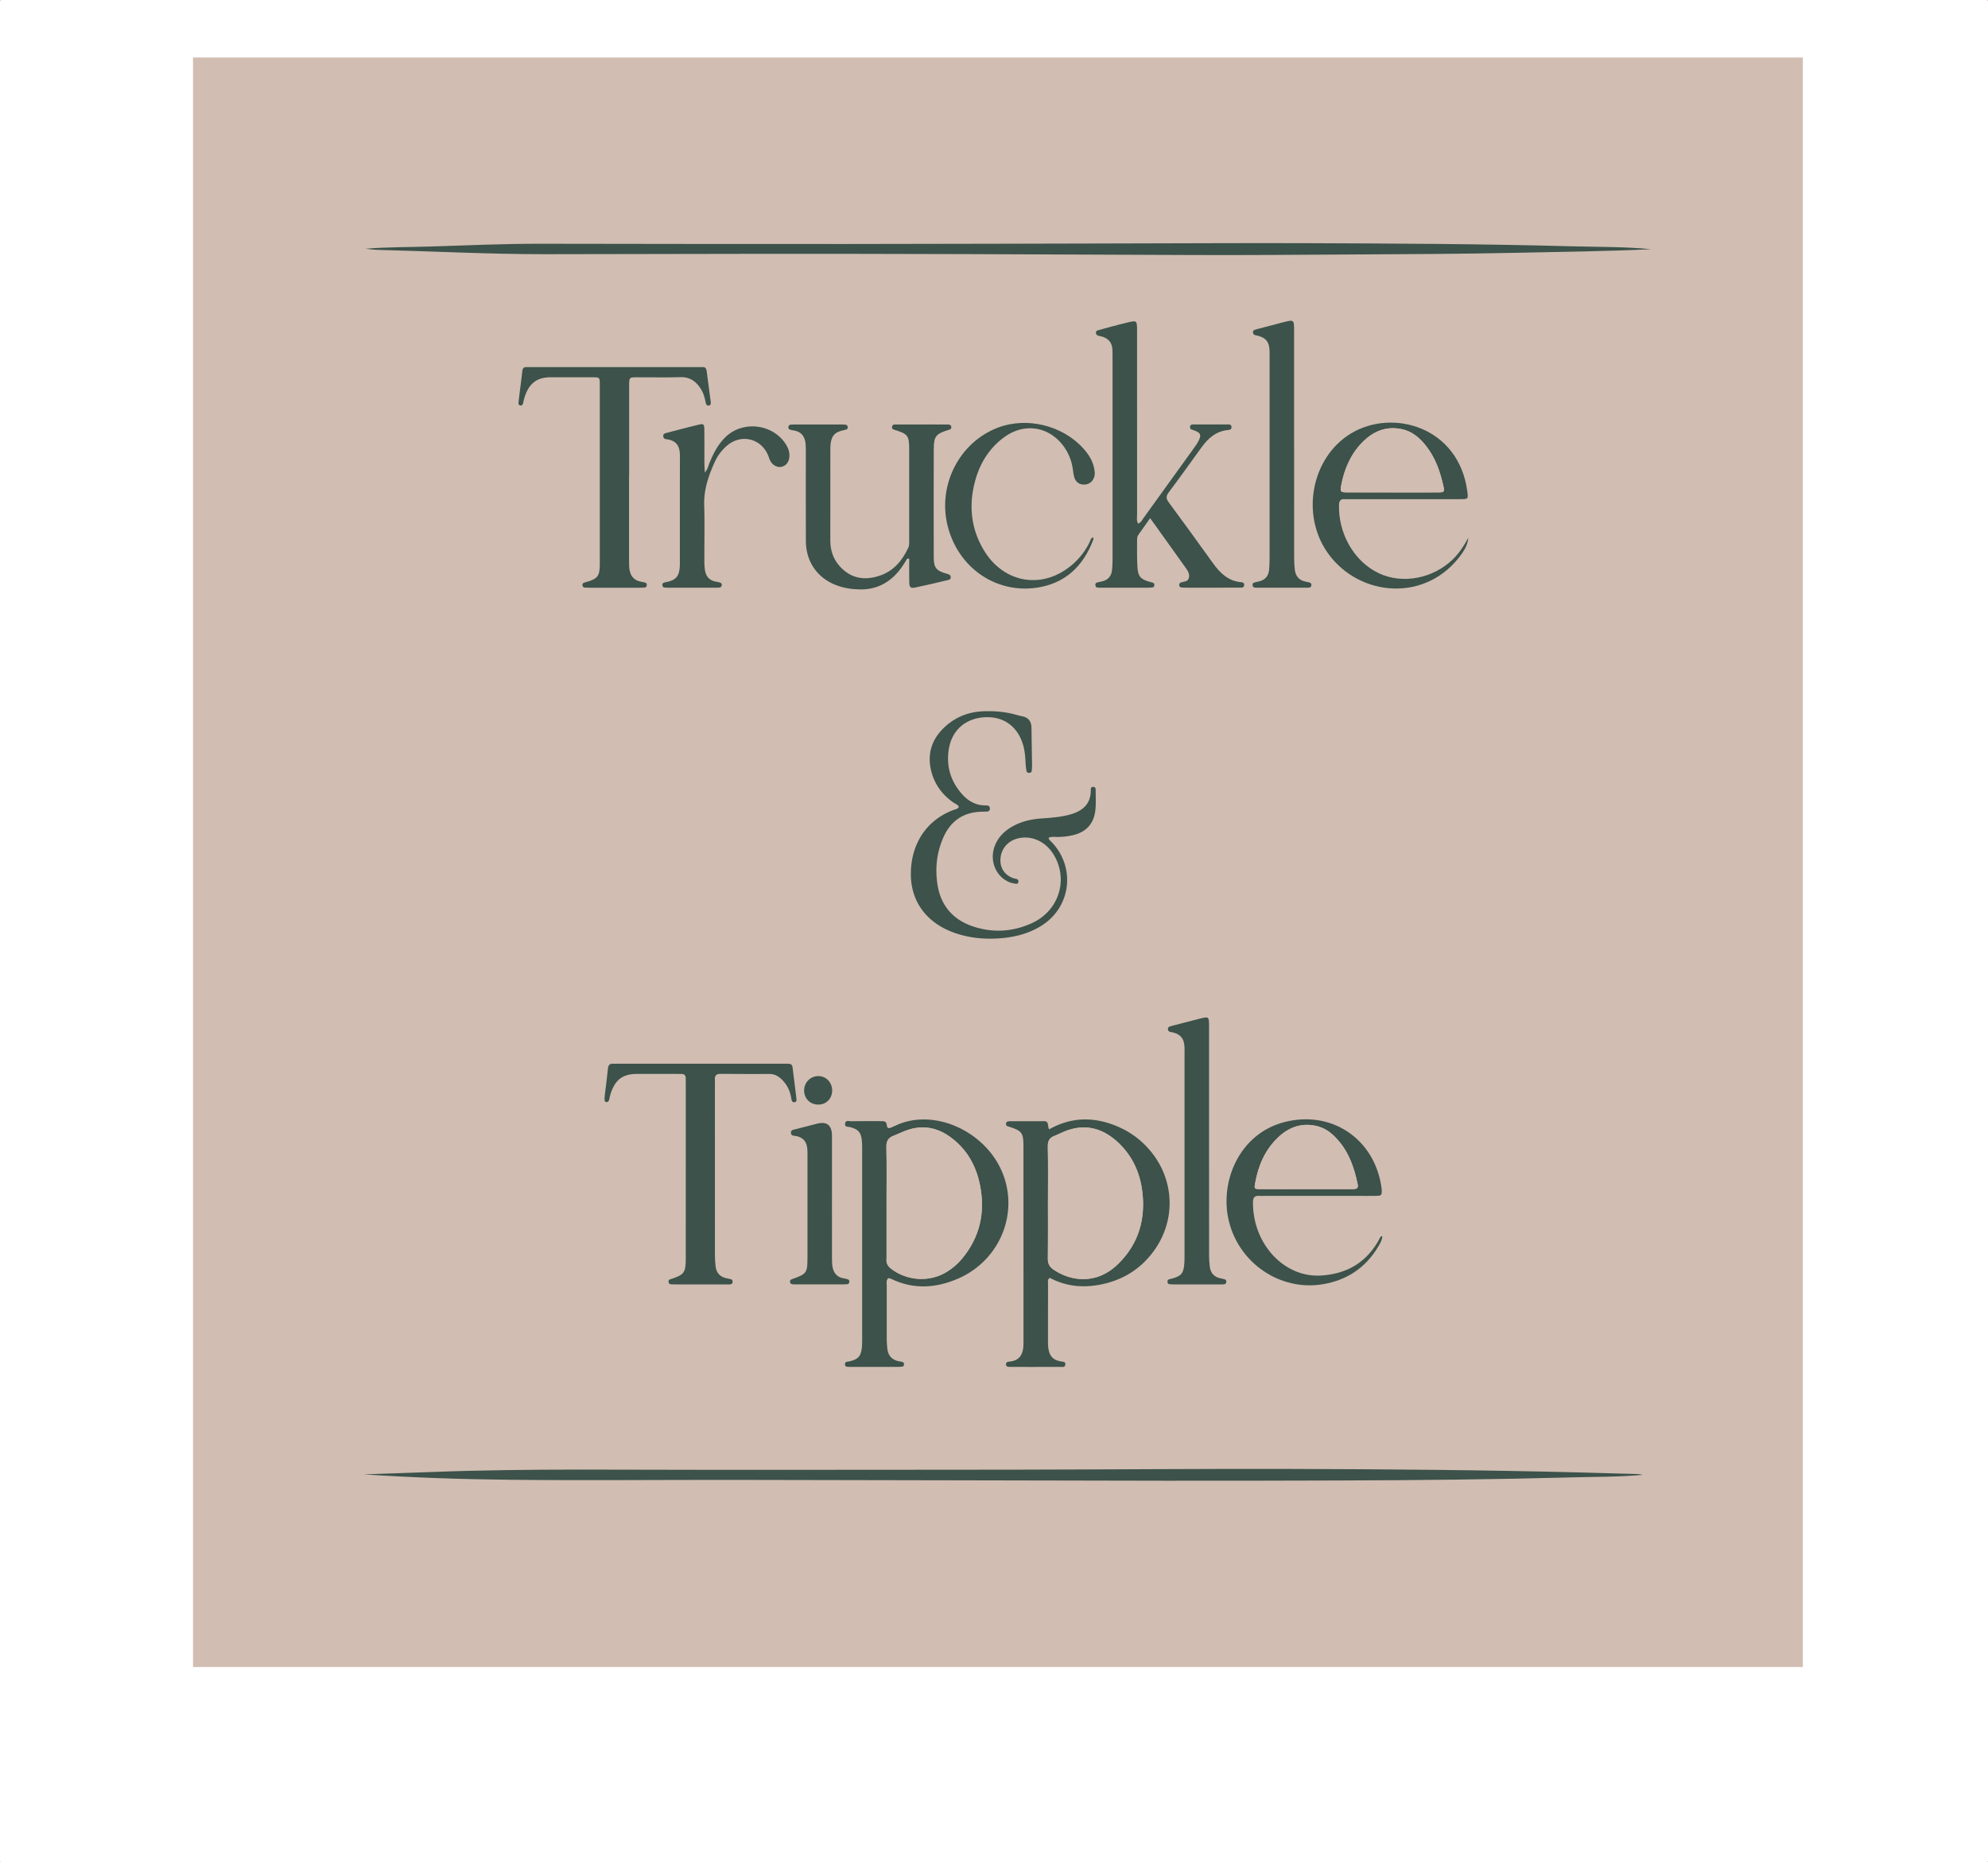 <?xml version="1.0" encoding="UTF-8"?>
<svg data-bbox="-0.004 0.004 1051.467 985.212" viewBox="0 0 1051.47 985.21" xmlns="http://www.w3.org/2000/svg" data-type="color">
    <g>
        <path fill="#d1bdb2" d="M953.53 30.43v851.44H102.09V30.43z" data-color="1"/>
        <path d="M.64.04C.44.26.24.48.03.7-.09.13.12-.09.64.04" fill="#d8c8bf" data-color="2"/>
        <path d="M1051.43.7c-.2-.22-.41-.44-.61-.66.53-.13.73.09.61.66" fill="#d8c8bf" data-color="2"/>
        <path d="M.03 984.51c.2.22.41.44.61.66-.53.13-.73-.09-.61-.66" fill="#d8c8bf" data-color="2"/>
        <path d="M1050.82 985.18c.2-.22.41-.44.61-.66.12.57-.09.79-.61.66" fill="#d8c8bf" data-color="2"/>
        <path d="M192.23 779.95c12.08-.41 24.15-.79 36.23-1.25 51.76-1.95 103.53-1.06 155.3-1.13 51.2-.06 102.39 0 153.59-.1 48.31-.08 96.62-.5 144.93-.38 51.19.13 102.38.54 153.55 1.86 8.94.23 17.87.48 26.81.74 2.13.06 4.27-.03 6.19.52-12.38 1.14-24.99 1-37.59 1.34-40.94 1.1-81.89 1.52-122.84 1.64-30.86.09-61.72.18-92.59.13-74.99-.11-149.98-.34-224.97-.44-40.38-.06-80.76.36-121.14-.06-25.8-.27-51.6-1.15-77.46-2.88Z" fill="#3c524a" data-color="3"/>
        <path d="M193.24 131.57c11.71-.92 23.45-.8 35.18-1.18 19.16-.61 38.32-1.47 57.5-1.44 53.93.08 107.86.16 161.8.13 50.61-.03 101.23-.21 151.84-.31 30.57-.06 61.14-.23 91.71-.12 46.43.16 92.86.38 139.27 1.63 14.4.39 28.83.19 42.79 1.55-23.89 1.14-48.21 1.39-72.52 1.92-28.98.63-57.96.7-86.94.87-27.83.16-55.66.4-83.49.28-79.16-.34-158.33-.72-237.49-.61-34.9.05-69.79.16-104.69.18-29.56.01-59.09-1.54-88.64-2.3-2.11-.05-4.22-.4-6.32-.61Z" fill="#3c524a" data-color="3"/>
        <path d="M469.57 676.34c-.94 1.26-.56 2.78-.57 4.2-.04 9.42-.03 18.84 0 28.26 0 1.47.15 2.93.28 4.4.33 3.88 2.4 6.18 6.13 6.93.7.14 1.45.17 2.1.44.56.24.72.88.6 1.5-.09.45-.34.83-.81.88-.86.09-1.72.15-2.58.16-8.22.01-16.43 0-24.65 0-.72 0-1.45.02-2.16-.09-.62-.09-1.02-.52-.99-1.21.03-.59.1-1.21.79-1.37.56-.13 1.15-.14 1.7-.28 4.59-1.13 6.04-2.78 6.46-7.51.14-1.61.14-3.23.14-4.85v-99.36c0-1.62 0-3.24-.15-4.85-.41-4.57-1.8-6.12-6.13-7.33-1.09-.3-3.03.21-2.76-1.89.26-1.99 2.03-1.21 3.17-1.23 5.19-.08 10.38-.03 15.57-.04 1.63 0 3.24-.16 3.35 2.26.06 1.37.95 1.68 2.12 1.2.67-.27 1.34-.55 1.99-.87 20.16-9.99 47.97 2.42 57.05 24.73 8.77 21.54-1.44 46.37-23.39 55.94-11.73 5.12-23.7 5.91-35.57.13-.54-.26-1.06-.42-1.7-.16Zm-.67-40.38v29.56c0 .15.02.3 0 .44-.28 2.27.64 3.83 2.43 5.23 8.34 6.45 20.31 7.22 29.27 1.73 2.98-1.83 5.68-4.04 7.95-6.73 9.73-11.5 12.73-24.84 9.72-39.52-2.17-10.57-7.34-19.42-16.28-25.62-7.02-4.87-14.58-5.97-22.62-3.05-2.3.84-4.5 1.95-6.79 2.82-2.77 1.06-3.84 2.85-3.77 6.02.22 9.7.08 19.41.08 29.11Z" fill="#3c524a" data-color="3"/>
        <path d="M554.87 597.44c10.23-5.77 20.75-6.69 31.58-3.24 9.62 3.06 17.67 8.6 23.75 16.88 11.18 15.23 11.24 35.28.13 50.6-6.42 8.86-14.97 14.58-25.42 17.23-10.23 2.59-20.26 2.12-29.66-2.91-1.33.83-.95 1.97-.95 2.91-.03 10.46-.01 20.91-.02 31.37 0 2.24.19 4.43 1.25 6.43 1.21 2.28 3.34 3.12 5.7 3.52.97.16 2.28.02 2.24 1.47-.05 1.79-1.57 1.39-2.63 1.4-5.48.04-10.96.03-16.44.02-3.46 0-6.92 0-10.38-.03-.84 0-1.83-.01-1.93-1.23-.1-1.19.74-1.47 1.66-1.54 5.63-.46 7.59-3.9 7.59-9.78-.02-34.9.01-69.81-.03-104.71 0-6.56-1.03-7.75-7.56-9.77-.84-.26-1.76-.39-1.66-1.59.1-1.17.99-1.32 1.88-1.32 6.06-.02 12.11.04 18.17-.03 2.9-.03 1.74 2.48 2.74 4.34Zm-.6 38.72c0 9.87.08 19.73-.05 29.6-.04 2.66.82 4.37 2.95 5.84 8.21 5.69 22.27 8.91 34.46-3.18 10.73-10.64 14.46-23.86 12.46-38.73-1.4-10.39-5.85-19.37-13.78-26.28-8.17-7.12-17.31-8.95-27.4-4.82-1.74.71-3.4 1.61-5.16 2.27-2.66 1-3.61 2.69-3.55 5.7.21 9.86.08 19.73.08 29.6Z" fill="#3c524a" data-color="3"/>
        <path d="M608.31 274.14c-2.36 3.33-4.3 6.05-6.21 8.78-.51.74-.69 1.61-.69 2.51.04 4.86-.13 9.73.19 14.57.34 5.13 1.67 6.44 6.64 7.84.55.16 1.12.27 1.66.47.67.26.69.9.6 1.47-.07.41-.25.87-.77.93-.71.09-1.43.19-2.14.19-8.51.01-17.01.01-25.52 0-.58 0-1.16 0-1.72-.09-.65-.1-.93-.59-1-1.23-.07-.66.18-1.22.77-1.4.96-.29 1.98-.4 2.96-.66 2.98-.78 4.73-2.72 5.08-5.85.19-1.75.28-3.52.28-5.29.02-36.08.01-72.16 0-108.24 0-1.18-.01-2.36-.09-3.53-.22-3.34-2.05-5.39-5.06-6.44-.81-.28-1.69-.35-2.51-.61-.76-.24-1.15-.82-1.13-1.66.02-.72.54-1.02 1.09-1.18 2.08-.6 4.17-1.15 6.26-1.7 3.35-.88 6.68-1.83 10.06-2.59 4.02-.9 4.26-.65 4.34 3.38.02 1.03 0 2.06 0 3.09 0 31.66 0 63.32.02 94.98 0 1.66-.41 3.44.54 5.13 1.55-.57 2.06-1.86 2.79-2.87 9.08-12.55 18.13-25.13 27.18-37.71.6-.83 1.18-1.68 1.67-2.58 2.06-3.76 1.62-4.92-2.42-6.34-.81-.28-1.78-.28-1.76-1.51.03-1.51 1.12-1.47 2.15-1.47h17.74c.87 0 1.83-.04 2.02 1.14.23 1.44-.76 1.71-1.84 1.82-6.26.6-10.52 4.33-14.07 9.26-5.72 7.95-11.42 15.91-17.29 23.75-1.52 2.03-1.39 3.35.09 5.34 7.83 10.57 15.52 21.24 23.2 31.92 3.79 5.26 8.11 9.6 14.93 10.22.86.08 1.79.29 1.71 1.5-.09 1.51-1.26 1.38-2.23 1.39-3.75.03-7.5.02-11.25.02h-16.87c-1.01 0-2.02-.02-3.02-.13-.62-.07-.95-.57-1-1.23-.05-.67.25-1.11.84-1.35.13-.06.28-.08.41-.13 1.46-.47 3.35-.33 3.87-2.29.54-2.05-.55-3.77-1.64-5.3-6.07-8.58-12.23-17.1-18.85-26.35Z" fill="#3c524a" data-color="3"/>
        <path d="M554.58 443.22c.31 1.23 1.11 1.68 1.7 2.3 12.72 13.38 10.22 34.25-5.3 44.1-6.52 4.14-13.74 6.02-21.29 6.68-8.56.74-16.99 0-25.15-2.93-14.46-5.19-22.77-16.47-22.78-30.92-.02-16.16 8.43-28.79 22.75-34.03.89-.33 1.98-.36 2.66-1.57-.55-1.22-1.87-1.59-2.89-2.29-6.1-4.25-10.25-10.01-11.89-17.31-2.14-9.54 1.1-17.41 8.33-23.58 5.48-4.68 11.93-7.05 19.06-7.38 5.94-.27 11.81.2 17.57 1.81 1.11.31 2.23.6 3.36.83q4.77.96 4.84 6.05c.1 6.48.22 12.95.3 19.43.01 1.17-.04 2.35-.18 3.51-.08.67-.68.89-1.29.92s-1.24-.15-1.38-.78a20.4 20.4 0 0 1-.5-3.47c-.2-3.38-.33-6.76-1.24-10.05-2.74-9.99-10.17-15.58-20.17-15.12-10.46.48-17.82 6.95-19.33 17.33-1.28 8.81 1.15 16.63 6.99 23.26 3.2 3.63 7.11 5.96 12.06 6.05.43 0 .86.03 1.3.06 1.08.08 1.5.76 1.44 1.78-.05.84-.52 1.36-1.35 1.41-1.15.07-2.3.07-3.46.11-9.26.35-15.88 4.88-19.71 13.41-3.64 8.12-4.55 16.78-3.12 25.49 1.81 11 8.36 18.28 18.64 21.74 10.55 3.55 21.12 2.91 31.23-1.7 14.15-6.44 19.38-22.75 11.78-35.82-4.28-7.37-11.96-10.9-19.45-8.94-4.81 1.26-8.18 4.97-8.85 9.75-.73 5.17 1.66 9.32 6.45 11.14.67.25 1.41.32 2.09.55.61.2.88.7.85 1.35-.03 1.01-.74 1.23-1.48 1.11-1.13-.18-2.28-.4-3.33-.84-7.37-3.07-10.72-11.77-7.54-19.54 1.8-4.4 4.99-7.5 8.99-9.8 4.74-2.72 9.91-3.94 15.28-4.32 4.6-.33 9.2-.64 13.72-1.68 1.12-.26 2.24-.56 3.33-.94 5.53-1.94 9.15-5.46 9.31-11.83.02-.96-.25-2.31 1.29-2.28 1.51.03 1.27 1.4 1.28 2.33.03 3.24.19 6.5-.12 9.7-.72 7.29-4.74 11.79-11.74 13.48-2.81.68-5.67.98-8.57.99-1.4 0-2.85-.33-4.49.45" fill="#3c524a" data-color="3"/>
        <path d="M479.88 295.45c-.93 1.47-1.81 2.99-2.81 4.42-5.49 7.81-12.78 12.12-22.38 11.94-4.36-.08-8.61-.75-12.69-2.35-9.77-3.83-15.71-12.4-15.76-23.1-.08-15.46-.02-30.91-.03-46.37 0-1.47.02-2.95-.06-4.41-.2-3.77-1.54-7.17-6.59-7.91-.43-.06-.85-.17-1.27-.26-.76-.16-1.36-.5-1.33-1.42.04-.87.55-1.31 1.37-1.36.72-.05 1.44-.07 2.16-.07h24.22c.86 0 1.73.01 2.59.12.62.08.97.56 1.07 1.2.1.69-.26 1.17-.82 1.37-.67.25-1.41.31-2.1.49-4.02 1.07-5.55 2.78-6.12 6.94-.14 1.02-.15 2.06-.15 3.08 0 16.05.01 32.09-.02 48.14 0 5.24 1.52 9.85 5.02 13.71 5.88 6.5 13.1 7.58 20.99 4.98 7.33-2.41 11.98-7.88 15.21-14.79.66-1.4.49-2.88.5-4.34.01-16.05.03-32.09 0-48.14-.01-6.79-.83-7.82-7.4-9.82-.86-.26-1.76-.39-1.69-1.56.09-1.49 1.25-1.38 2.24-1.38 6.77-.01 13.55-.01 20.32-.01 2.31 0 4.61 0 6.92.03.88.01 1.77.12 1.87 1.32.09 1.21-.8 1.33-1.64 1.59-6.53 2.03-7.61 3.33-7.63 10.21-.07 18.99-.05 37.98-.01 56.97.01 5.71 1.27 7.26 6.95 8.86 1.07.3 2.02.56 2.04 1.82.03 1.44-1.26 1.44-2.17 1.66-5.47 1.3-10.94 2.63-16.44 3.76-2.72.56-3.28-.02-3.33-2.94-.07-4.06-.02-8.12-.02-12.18-.33-.07-.67-.13-1-.2Z" fill="#3c524a" data-color="3"/>
        <path d="M362.72 619.5V574c0-1.18-.04-2.36-.03-3.53.02-1.67-.81-2.39-2.41-2.34-.86.03-1.73-.02-2.59-.02h-20.76c-7.43.01-11.35 2.85-13.86 10.07-.38 1.1-.6 2.27-.85 3.41-.18.78-.52 1.46-1.36 1.43-1.25-.05-1.09-1.1-1.09-1.95 0-.59.05-1.18.12-1.76.56-4.67 1.19-9.34 1.66-14.03.18-1.82.91-2.68 2.72-2.56.86.06 1.73 0 2.59 0h86.95c1.01 0 2.02.03 3.03.01 1.33-.02 2.19.44 2.36 1.94.65 5.4 1.35 10.8 2 16.21.1.85.34 1.92-.82 2.17-1.34.28-1.68-.72-1.84-1.85-.58-4.07-2.28-7.56-5.26-10.37-1.76-1.66-3.74-2.69-6.2-2.69-8.65 0-17.3.04-25.95-.06-2.26-.02-3.17.87-3.02 3.11.06.88 0 1.77 0 2.65 0 30.19 0 60.37.02 90.56 0 1.91.14 3.82.38 5.71.42 3.29 2.31 5.29 5.47 6.04.7.17 1.41.31 2.12.44.77.13 1.39.44 1.4 1.35.02 1.13-.65 1.52-1.66 1.52-.87 0-1.73.01-2.6.01h-25.09c-1.01 0-2.02-.02-3.03-.05-.77-.03-1.42-.27-1.52-1.19-.1-.87.3-1.38 1.12-1.57.14-.03.28-.06.42-.1 6.74-2.26 7.55-3.33 7.57-10.68.03-15.46.01-30.92.01-46.38" fill="#3c524a" data-color="3"/>
        <path d="M332.72 251.31v45.06c0 1.62-.02 3.25.21 4.85.49 3.37 2.27 5.67 5.67 6.41.85.19 1.7.33 2.54.54.61.15.97.58.97 1.25 0 .88-.48 1.35-1.3 1.41-.86.07-1.73.09-2.59.09h-26.39c-.86 0-1.73-.03-2.59-.09-.64-.05-1.07-.49-1.17-1.1-.15-.84.27-1.39 1.09-1.6.28-.07.57-.11.84-.19 6.09-1.74 7.23-3.13 7.24-9.55.03-31.66.02-63.32 0-94.98 0-3.78-.06-3.82-3.89-3.84-7.35-.03-14.71-.02-22.06 0-7.22.01-11.41 3.14-13.75 10.26-.37 1.11-.61 2.27-.86 3.42-.18.82-.61 1.37-1.46 1.26-.9-.12-1.06-.87-.98-1.65.19-1.76.41-3.51.63-5.26.47-3.8.99-7.59 1.41-11.39.16-1.46.85-2.07 2.25-2.02.86.03 1.73 0 2.6 0h87.81c.87 0 1.73.05 2.59 0 1.44-.07 2.04.65 2.22 2.06.68 5.4 1.45 10.79 2.14 16.19.11.85.2 1.88-.98 2.08-1.1.18-1.46-.61-1.66-1.56-.48-2.3-1.01-4.59-2.22-6.65-2.55-4.33-5.89-6.96-11.21-6.79-7.63.25-15.28.04-22.92.07-4.11.01-4.14.04-4.14 4.47-.01 15.76 0 31.51 0 47.27Z" fill="#3c524a" data-color="3"/>
        <path d="M731.11 654.01c-.11 2.1-1.2 3.85-2.22 5.55-6.72 11.28-16.69 17.72-29.3 19.82-22.24 3.7-43.96-10.85-49.55-33.08-5.21-20.72 5.12-46.41 29.21-52.68 24.75-6.44 47.34 8.49 51.32 33.85.09.58.17 1.17.21 1.75.18 3.03-.03 3.33-2.96 3.39-3.17.07-6.34.02-9.52.02h-49.31c-1.01 0-2.02.07-3.03 0-2.15-.17-3.21.74-3.25 3-.36 22.06 16.21 40.3 35.89 39.15 13.97-.82 24.75-7.15 31.37-20.1.19-.37.3-.84 1.13-.66Zm-40.42-24.95h24.65c1.73 0 3.26-.08 2.75-2.61-2.05-9.99-5.53-19.2-13.23-26.2-2.63-2.39-5.63-4.02-9.14-4.73-7.73-1.56-14.25.93-19.82 6.26-6.79 6.49-10.35 14.74-12.02 23.94-.58 3.17-.51 3.31 2.59 3.33 8.07.05 16.15.02 24.22.01" fill="#3c524a" data-color="3"/>
        <path d="M776.6 284.49c-.3 3.13-1.57 5.76-3.23 8.14-18.43 26.46-54.3 23.35-70.95.12-14.65-20.45-8.77-50.7 12.01-63.38 22.09-13.47 57.11-3.56 61.63 30.51.55 4.13.47 4.18-3.71 4.18-19.32.02-38.63 0-57.95 0-1.01 0-2.02.07-3.03 0-2.15-.18-3.08.66-3.15 2.97-.47 14.63 7.51 29.82 21.11 36.25 12.52 5.92 28.79 2.77 39.26-7.55 3.34-3.29 5.8-7.15 8.01-11.25Zm-40.08-23.99c8.21 0 16.43.04 24.64-.02 2.56-.02 2.89-.41 2.38-2.82-1.7-7.98-4.33-15.59-9.47-22.02-3.34-4.18-7.29-7.5-12.68-8.63-8.44-1.77-15.32 1.23-21.13 7.25-6.06 6.29-9.32 14.08-10.92 22.63-.6 3.22-.26 3.58 2.97 3.59 8.07.05 16.14.02 24.21.01Z" fill="#3c524a" data-color="3"/>
        <path d="M684.47 235.47c0 20.02 0 40.04.01 60.06 0 1.91.13 3.82.34 5.72.37 3.45 2.17 5.68 5.59 6.4.42.09.85.18 1.27.28.97.23 2.13.29 1.9 1.8-.18 1.21-1.17 1.16-2 1.16-9.08.02-18.16.01-27.24 0-.89 0-1.76-.14-1.85-1.33-.09-1.2.77-1.4 1.65-1.59.71-.15 1.42-.28 2.11-.48 2.95-.84 4.68-2.82 4.98-5.95.19-1.9.27-3.82.27-5.73.02-35.77.01-71.54 0-107.31 0-1.03.03-2.06-.02-3.09-.23-4.6-1.79-6.57-6.17-7.81-.55-.16-1.15-.17-1.68-.37-.56-.22-.85-.76-.92-1.38-.09-.69.32-1.14.87-1.34.81-.31 1.66-.49 2.49-.71 4.18-1.1 8.36-2.23 12.55-3.29 5.82-1.48 5.83-1.46 5.84 4.46v60.5Z" fill="#3c524a" data-color="3"/>
        <path d="M639.47 604.5c0 19.87 0 39.75.02 59.62 0 1.91.14 3.82.34 5.72.38 3.45 2.18 5.67 5.6 6.38.42.09.85.18 1.27.28.99.22 2.12.33 1.88 1.82-.19 1.18-1.19 1.09-2.03 1.14-.72.04-1.44.02-2.16.02h-22.92c-1.01 0-2.02-.02-3.02-.14-.64-.07-.93-.6-.97-1.24-.04-.66.24-1.14.85-1.34.54-.18 1.12-.25 1.68-.41 4.84-1.34 6.03-2.81 6.4-8.02.11-1.47.1-2.94.1-4.41V557.49c0-1.32.05-2.65-.04-3.97-.27-4.05-1.95-6.15-5.75-7.27-.69-.2-1.43-.21-2.1-.46-.56-.21-.84-.77-.9-1.39-.06-.69.35-1.11.9-1.33.67-.26 1.38-.42 2.07-.6 4.61-1.2 9.2-2.42 13.82-3.58 4.83-1.21 4.95-1.11 4.96 3.79.01 16.05 0 32.09 0 48.14v13.69Z" fill="#3c524a" data-color="3"/>
        <path d="M578.25 284.2c0 .48.12.95-.02 1.32-5.33 14.21-15.06 23.23-29.99 25.39-21.88 3.15-41.74-10.94-47.09-32.98-5.24-21.56 6.38-44.04 26.75-51.74 15.18-5.74 33.96-1.2 44.96 10.92 2.88 3.17 5.18 6.69 5.93 11.07.2 1.17.35 2.33.11 3.51-.52 2.64-2.49 4.44-5.06 4.64-2.71.21-4.81-1.1-5.62-3.78-.46-1.53-.6-3.17-.84-4.77-1.67-11.1-10.25-20.07-20.3-21.1-6.86-.7-12.77 1.77-17.95 6.14-7.53 6.33-11.93 14.65-14.04 24.24-2.6 11.83-1.12 23.14 5.02 33.61 10.76 18.34 32.03 21.59 47.77 7.39 3.39-3.05 6.09-6.64 8.19-10.73.56-1.09.64-2.61 2.2-3.11Z" fill="#3c524a" data-color="3"/>
        <path d="M372.74 250.01c1.62-1.75 1.83-3.38 2.4-4.81 2.03-5.08 4.48-9.88 8.37-13.77 9.1-9.11 25.13-7.34 32.1 3.56 1.29 2.01 2.08 4.19 1.89 6.65-.21 2.71-1.62 4.61-3.9 5.23-2.12.58-4.57-.46-5.92-2.63-.46-.73-.78-1.57-1.06-2.4-3.32-9.66-14.23-12.73-22-6.17a24.5 24.5 0 0 0-6.56 8.67c-3.29 7.23-5.85 14.61-5.6 22.85.3 9.85.05 19.71.09 29.57 0 1.76.07 3.54.39 5.26.57 3 2.33 4.99 5.38 5.61.85.17 1.71.31 2.53.56.58.18.94.64.89 1.33-.05.65-.4 1.15-1 1.25-.85.14-1.72.14-2.58.14h-24.2c-.86 0-1.73-.01-2.58-.13-.62-.08-.97-.56-1.03-1.21-.07-.68.26-1.15.84-1.35.68-.23 1.41-.31 2.1-.49 4.26-1.11 5.74-2.85 6.2-7.3.09-.88.1-1.76.1-2.64 0-18.83-.02-37.67.03-56.5 0-3.65-.71-6.77-4.38-8.28-.92-.38-1.94-.55-2.92-.68-1.07-.15-1.5-.79-1.52-1.77-.02-.89.65-1.26 1.37-1.45 5.86-1.53 11.71-3.1 17.6-4.5 2.28-.55 2.73-.1 2.76 2.49.07 6.03.01 12.06.04 18.1 0 1.38.12 2.76.21 4.82Z" fill="#3c524a" data-color="3"/>
        <path d="M440.03 631.86c0 11.19-.01 22.37.01 33.56 0 1.61.03 3.26.31 4.83.57 3.17 2.31 5.33 5.57 5.95.85.16 1.71.3 2.53.58.58.2.89.73.78 1.39-.1.64-.47 1.09-1.1 1.17-.71.09-1.44.11-2.15.11H420.9c-.43 0-.87 0-1.3-.02-.93-.04-1.73-.29-1.76-1.45-.02-.92.65-1.14 1.36-1.4 7.46-2.65 7.87-3.22 7.88-11.27.01-18.55.02-37.1 0-55.64 0-4.87-1.37-7.16-4.83-8.4-.54-.19-1.12-.3-1.68-.36-1.03-.12-2.12-.16-2.23-1.55-.14-1.72 1.29-1.69 2.34-1.97 3.76-1 7.54-1.94 11.31-2.92q8.05-2.1 8.05 6.46v30.91Z" fill="#3c524a" data-color="3"/>
        <path d="M440.14 576.88c0 4.28-3.1 7.44-7.32 7.45-4.25.01-7.43-3.08-7.51-7.3-.09-4.34 3.3-7.81 7.57-7.77 4.08.04 7.26 3.38 7.26 7.61Z" fill="#3c524a" data-color="3"/>
        <path d="M468.9 635.96c0-9.71.14-19.41-.08-29.11-.07-3.17.99-4.96 3.77-6.02 2.29-.87 4.49-1.98 6.79-2.82 8.03-2.92 15.6-1.82 22.62 3.05 8.94 6.19 14.11 15.04 16.28 25.62 3.01 14.68 0 28.01-9.72 39.52-2.28 2.69-4.97 4.9-7.95 6.73-8.95 5.49-20.93 4.72-29.27-1.73-1.8-1.39-2.71-2.95-2.43-5.23.02-.14 0-.29 0-.44v-29.56Z" fill="#d1bdb2" data-color="1"/>
        <path d="M554.27 636.16c0-9.87.13-19.74-.08-29.6-.06-3.01.89-4.7 3.55-5.7 1.76-.66 3.42-1.56 5.16-2.27 10.1-4.13 19.23-2.29 27.4 4.82 7.93 6.91 12.38 15.89 13.78 26.28 2 14.87-1.72 28.09-12.46 38.73-12.19 12.09-26.25 8.87-34.46 3.18-2.13-1.48-2.99-3.18-2.95-5.84.14-9.86.05-19.73.06-29.6" fill="#d1bdb2" data-color="1"/>
        <path d="M690.69 629.06c-8.07 0-16.15.04-24.22-.02-3.1-.02-3.16-.16-2.59-3.33 1.67-9.2 5.22-17.45 12.02-23.94 5.58-5.33 12.1-7.81 19.82-6.26 3.5.71 6.5 2.34 9.14 4.73 7.7 6.99 11.19 16.21 13.23 26.2.52 2.53-1.02 2.62-2.75 2.61h-24.65Z" fill="#d1bdb2" data-color="1"/>
        <path d="M736.52 260.5c-8.07 0-16.14.03-24.21-.01-3.23-.02-3.57-.37-2.97-3.59 1.6-8.55 4.86-16.34 10.92-22.63 5.8-6.02 12.68-9.02 21.13-7.25 5.39 1.13 9.34 4.45 12.68 8.63 5.14 6.43 7.77 14.03 9.47 22.02.51 2.41.18 2.8-2.38 2.82-8.21.06-16.43.02-24.64.02Z" fill="#d1bdb2" data-color="1"/>
    </g>
</svg>
